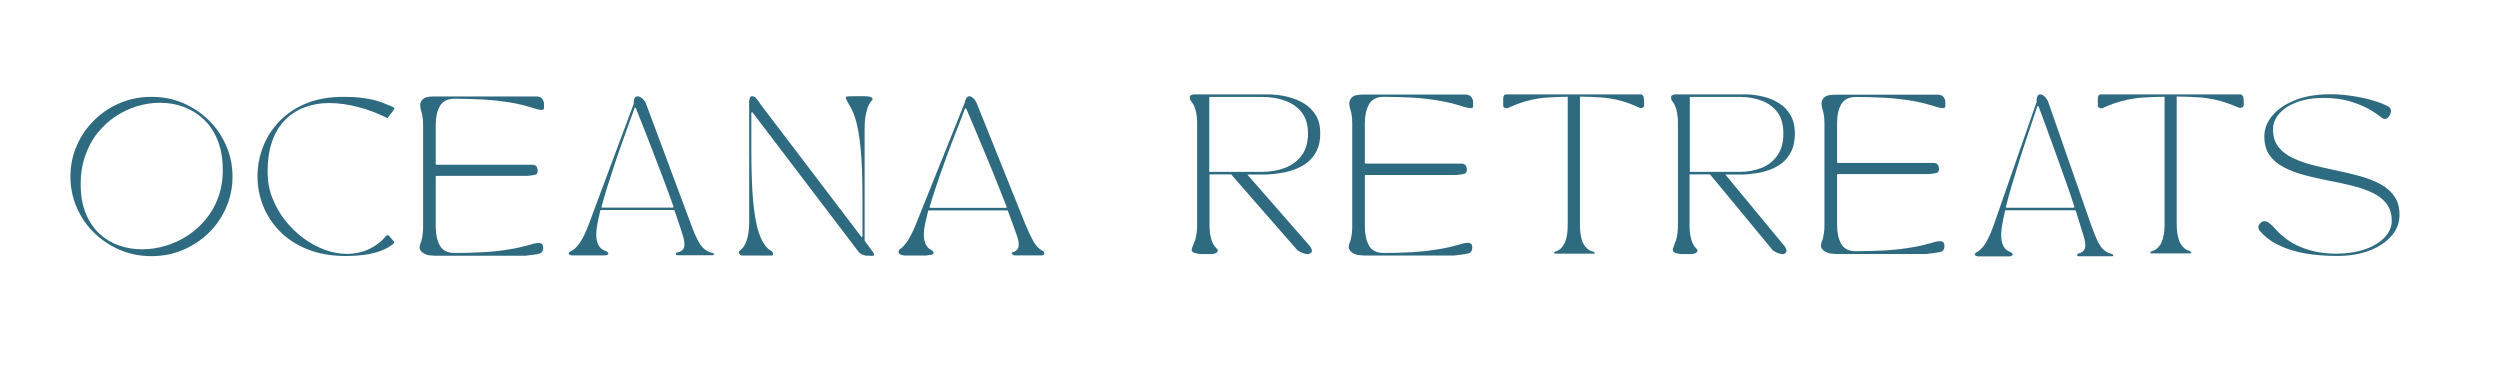 <?xml version="1.0" encoding="utf-8"?>
<!-- Generator: Adobe Illustrator 27.3.1, SVG Export Plug-In . SVG Version: 6.00 Build 0)  -->
<svg version="1.1" id="Слой_1" xmlns="http://www.w3.org/2000/svg" xmlns:xlink="http://www.w3.org/1999/xlink" x="0px" y="0px"
	 viewBox="0 0 1977.4 290.3" style="enable-background:new 0 0 1977.4 290.3;" xml:space="preserve">
<style type="text/css">
	.st0{fill:#2F6B80;}
</style>
<g>
	<g transform="translate(488.076, 826.348)">
		<g>
			<path class="st0" d="M524.3-689.4c3.8-0.5,7.6-1.5,11.3-2.8c3.8-1.3,7.2-3.2,10.3-5.6c3.1-2.4,5.6-5.5,7.5-9.3
				c1.9-3.8,2.8-8.4,2.8-13.8c0-5.5-1.1-10.2-3.4-14.1c-2.3-3.9-5.4-7.1-9.4-9.5c-4-2.4-8.5-4.3-13.5-5.4c-5-1.2-10.2-1.8-15.6-1.8
				h-58.5c-0.1,0-0.1,0-0.2,0.1c-1.8,0.4-2.7,0.7-2.6,2.8c0.1,0.9,0.5,1.8,1.1,2.6c0.6,0.7,1.1,1.4,1.6,2.3c0,0,0.1,0.1,0.1,0.1
				c0.7,1.2,1.2,2.4,1.6,3.9c0.9,3.2,1.4,6.7,1.4,10.8v81.3c0,4-0.5,7.5-1.4,10.7c-0.3,1-0.6,1.9-1,2.7c-0.4,1.2-0.8,2.3-1.3,3.4
				c-1.6,3.8,0.2,4.6,4.1,5.3c0.3,0.1,1,0.2,1.8,0.3h10c2.5-0.4,4.6-1.3,4-3.5c0-0.1-0.1-0.2-0.1-0.3c-0.1-0.1-0.3-0.2-0.4-0.3
				c-2.1-1.9-3.6-4.4-4.5-7.6c-0.9-3.2-1.4-6.8-1.4-10.7v-40.6h17.1l52.4,60c2,1.3,4.1,2.4,6.6,2.9c0.5,0.1,0.9,0.2,1.4,0.2h0.7
				c0.6-0.2,1.2-0.5,1.7-0.8c1.4-1,1.3-2.1,0.6-3.7c-0.2-0.4-0.4-0.9-0.7-1.4l-49.9-57.1h15.4C516.9-688.5,520.5-688.8,524.3-689.4z
				 M468.4-690.4v-59.3h41.5c6.8,0,13,1,18.5,3c5.5,2,9.9,5.1,13.2,9.3c3.2,4.2,4.9,9.8,4.9,16.6c0,7-1.6,12.7-4.9,17.2
				c-3.2,4.5-7.6,7.8-13.2,10c-5.5,2.1-11.7,3.2-18.5,3.2H468.4z"/>
		</g>
	</g>
</g>
<g>
	<g transform="translate(488.076, 826.348)">
		<g>
			<path class="st0" d="M901.4-689.4c3.6-0.5,7.2-1.5,10.7-2.8c3.6-1.3,6.8-3.2,9.8-5.6c2.9-2.4,5.3-5.5,7.1-9.3
				c1.8-3.8,2.6-8.4,2.6-13.8c0-5.5-1.1-10.2-3.3-14.1c-2.2-3.9-5.1-7.1-8.9-9.5c-3.8-2.4-8-4.3-12.8-5.4c-4.7-1.2-9.7-1.8-14.7-1.8
				h-55.5c-0.1,0-0.1,0-0.2,0.1c-1.7,0.4-2.6,0.7-2.5,2.8c0,0.9,0.5,1.8,1,2.6c0.6,0.7,1.1,1.4,1.5,2.3c0,0,0.1,0.1,0.1,0.1
				c0.6,1.2,1.1,2.4,1.5,3.9c0.9,3.2,1.3,6.7,1.3,10.8v81.3c0,4-0.4,7.5-1.3,10.7c-0.3,1-0.6,1.9-1,2.7c-0.4,1.2-0.8,2.3-1.2,3.4
				c-1.5,3.8,0.2,4.6,3.8,5.3c0.3,0.1,0.9,0.2,1.7,0.3h9.5c2.4-0.4,4.4-1.3,3.8-3.5c0-0.1-0.1-0.2-0.1-0.3c-0.1-0.1-0.3-0.2-0.4-0.3
				c-2-1.9-3.4-4.4-4.3-7.6c-0.9-3.2-1.3-6.8-1.3-10.7v-40.6h16.2l49.6,60c1.9,1.3,3.9,2.4,6.3,2.9c0.4,0.1,0.9,0.2,1.3,0.2h0.7
				c0.6-0.2,1.1-0.5,1.6-0.8c1.3-1,1.2-2.1,0.5-3.7c-0.2-0.4-0.4-0.9-0.7-1.4l-47.2-57.1h14.6C894.4-688.5,897.8-688.8,901.4-689.4z
				 M848.5-690.4v-59.3h39.3c6.5,0,12.3,1,17.6,3c5.2,2,9.4,5.1,12.5,9.3c3.1,4.2,4.6,9.8,4.6,16.6c0,7-1.5,12.7-4.6,17.2
				c-3.1,4.5-7.2,7.8-12.5,10c-5.2,2.1-11.1,3.2-17.6,3.2H848.5z"/>
		</g>
	</g>
</g>
<g>
	<g transform="translate(785.194, 826.348)">
		<g>
			<path class="st0" d="M515.1-747.5c0-0.1,0-0.1,0-0.2c-0.1-0.9-0.1-1.8-0.4-2.5c-0.3-0.6-0.8-1.1-1.6-1.5H405.7
				c-0.5,0.1-1,0.3-1.2,0.7c-0.4,0.5-0.6,1.3-0.7,2.2v6.6c0.4,0.8,1.1,1.3,2.5,1.5c0.2,0,0.5,0,0.7,0c3.1-1.4,5.9-2.6,8.6-3.6
				c3.5-1.3,7.1-2.4,10.8-3.2c3.6-0.8,7.7-1.4,12.2-1.7c4.5-0.3,9.9-0.6,16.2-0.6v101.8c0,4-0.4,7.6-1.3,10.8
				c-0.9,3.2-2.4,5.8-4.4,7.6c-1.1,1-2.4,1.7-3.9,2.1c-0.3,0.2-0.6,0.5-0.8,0.6c-0.1,0.1-0.1,0.1-0.2,0.1c0,0.1-0.1,0.1-0.1,0.2
				c0,0.1-0.1,0.2-0.2,0.2c0,0,0,0.1,0,0.1c0.2,0.3,0.4,0.5,0.8,0.6h20.3c0.4-0.1,0.8,0,1.2,0h9.7c0.2-0.1,0.3-0.2,0.4-0.4
				c0,0,0,0,0,0c0,0-0.1-0.1-0.1-0.2c-0.2-0.4-0.6-0.7-1.1-1c-1.9-0.4-3.6-1.2-4.9-2.4c-2.1-1.9-3.6-4.4-4.4-7.6
				c-0.9-3.2-1.3-6.8-1.3-10.8v-101.8c6.3,0.1,11.8,0.3,16.3,0.6c4.5,0.3,8.6,0.9,12.2,1.7c3.6,0.8,7.2,1.9,10.8,3.2
				c2.5,1,5.3,2.1,8.2,3.4c0.2,0.1,0.4,0.1,0.6,0.1c0.7,0,1.3-0.1,1.9-0.5C515.8-742.2,515.1-745.8,515.1-747.5z"/>
		</g>
	</g>
</g>
<g>
	<g transform="translate(785.194, 826.348)">
		<g>
			<path class="st0" d="M989.4-747.5c0-0.1,0-0.1,0-0.2c-0.1-0.9-0.1-1.8-0.5-2.5c-0.3-0.6-0.9-1.1-1.6-1.5H876.1
				c-0.5,0.1-1,0.3-1.3,0.7c-0.4,0.5-0.6,1.3-0.7,2.2v6.6c0.4,0.8,1.2,1.3,2.5,1.5c0.3,0,0.5,0,0.8,0c3.2-1.4,6.1-2.6,8.9-3.6
				c3.7-1.3,7.4-2.4,11.2-3.2c3.8-0.8,8-1.4,12.6-1.7c4.6-0.3,10.2-0.6,16.8-0.6v101.6c0,3.9-0.5,7.5-1.4,10.8
				c-0.9,3.2-2.4,5.8-4.6,7.6c-1.1,1-2.5,1.7-4.1,2.1c-0.3,0.2-0.6,0.5-0.8,0.6c-0.1,0.1-0.1,0.1-0.2,0.1c0,0.1-0.1,0.1-0.1,0.2
				c0,0.1-0.1,0.2-0.2,0.2c0,0,0,0.1,0,0.1c0.2,0.3,0.4,0.5,0.8,0.6h21c0.4-0.1,0.8,0,1.2,0h8.8c0.2-0.1,0.5-0.2,0.7-0.3
				c0-0.1,0.1-0.2,0.1-0.4c-0.1-0.2-0.2-0.4-0.3-0.4c-0.3-0.3-0.6-0.5-0.9-0.8c-1.7-0.5-3.2-1.2-4.4-2.2c-2.1-1.9-3.7-4.4-4.6-7.6
				c-0.9-3.2-1.4-6.8-1.4-10.8v-101.6c6.6,0.1,12.2,0.3,16.9,0.6c4.7,0.3,8.9,0.9,12.7,1.7c3.8,0.8,7.5,1.9,11.2,3.2
				c2.6,1,5.5,2.1,8.5,3.4c0.2,0.1,0.4,0.1,0.6,0.1c0.7,0,1.4-0.1,2-0.5C990.2-742.2,989.4-745.8,989.4-747.5z"/>
		</g>
	</g>
</g>
<g>
	<g transform="translate(1547.982, 826.348)">
		<g>
			<path class="st0" d="M345.9-671c-2.8-4.1-6.6-7.3-11.4-9.9c-4.8-2.5-10.2-4.6-16.1-6.2c-5.9-1.6-12.1-3.1-18.4-4.4
				c-6.3-1.3-12.5-2.7-18.4-4.2c-5.9-1.5-11.3-3.4-16.1-5.7c-4.8-2.3-8.6-5.2-11.4-8.8c-2.8-3.6-4.2-8.2-4.2-13.9
				c0-4.4,1.6-8.5,4.8-12.2c3.2-3.8,7.7-6.8,13.7-9.1c6-2.3,13.1-3.5,21.4-3.5c8.4,0,15.8,1,22.2,3.1c6.4,2,11.9,4.5,16.4,7.3
				c3.2,2,5.9,3.9,8.2,5.8c1.5,0.7,3,0.8,4.4-0.8c0.3-0.3,0.5-0.6,0.8-1l0.4-0.6c1.2-2,1.5-4.4,0-6.1c-0.4-0.3-0.8-0.6-1.1-0.9
				c-0.2-0.1-0.4-0.2-0.7-0.4c-0.3-0.1-0.5-0.3-0.7-0.4c-2.3-1.1-5-2.1-7.9-3.1c-5.5-1.8-11.3-3.2-17.6-4.2
				c-6.3-1-12.5-1.6-18.7-1.6c-11.2,0-20.7,1.6-28.5,4.8c-7.8,3.2-13.8,7.3-17.9,12.4c-4.1,5.1-6.1,10.5-6.1,16.2
				c0,6,1.4,11,4.2,14.9c2.8,3.9,6.6,7.1,11.5,9.6c4.8,2.5,10.2,4.5,16.2,6.1c6,1.6,12.2,3,18.5,4.2c6.4,1.2,12.6,2.6,18.5,4
				c6,1.5,11.4,3.3,16.2,5.5c4.8,2.2,8.7,5.2,11.5,8.8c2.8,3.6,4.2,8.2,4.2,13.7c0,4.6-1.9,8.9-5.5,12.9c-3.7,3.9-8.8,7.1-15.3,9.4
				c-6.5,2.3-13.9,3.5-22.3,3.6c-12.2,0.1-23-2.2-32.3-6.8c-7-3.4-13.2-8.5-18.8-15.1c-0.8-0.7-1.6-1.3-2.5-2.1
				c-2.5-2-5.2-2.6-7.5,0.1c-1.8,2-1.5,3.4-0.7,5.3c3.9,4.6,8.6,8.4,14.1,11.2c6.7,3.4,14.1,5.8,22.3,7.2c8.2,1.4,16.6,2,25.2,2
				c10,0,18.7-1.5,26.1-4.4c7.4-2.9,13.1-6.9,17.2-11.7c4.1-4.9,6.1-10.2,6.1-15.9C350.1-661.8,348.7-666.9,345.9-671z"/>
		</g>
	</g>
</g>
<g>
	<g transform="translate(586.709, 647.997)">
		<g>
			<path class="st0" d="M-522.9-502.4c0,8.9,1.3,16.6,4,23.1c2.6,6.5,6.3,11.9,10.8,16.1s9.8,7.4,15.6,9.4c5.8,2,11.9,3,18.3,3
				c6,0,12.1-0.9,18.2-2.7c6.1-1.8,11.9-4.4,17.3-7.9c5.4-3.5,10.2-7.7,14.5-12.8c4.2-5.1,7.6-10.8,10-17.4
				c2.4-6.5,3.7-13.7,3.7-21.7c0-9.1-1.4-17.1-4.1-23.8c-2.7-6.7-6.4-12.3-11.1-16.6c-4.7-4.4-10-7.6-15.9-9.8
				c-5.9-2.2-12.1-3.2-18.6-3.2c-6,0-12.1,0.9-18,2.7c-6,1.8-11.7,4.5-17,8c-5.3,3.5-10.1,7.9-14.2,13c-4.2,5.1-7.4,11.1-9.8,17.9
				C-521.7-518.1-522.9-510.6-522.9-502.4z M-531-508.3c0-8.7,1.7-16.9,5-24.5c3.3-7.6,7.9-14.3,13.8-20.1
				c5.9-5.8,12.7-10.4,20.4-13.6c7.7-3.3,16.1-4.9,24.9-4.9c8.9,0,17.2,1.6,24.9,4.9c7.7,3.3,14.5,7.8,20.4,13.6
				c5.9,5.8,10.5,12.5,13.8,20.1c3.3,7.6,5,15.7,5,24.5c0,8.6-1.7,16.8-5,24.4c-3.3,7.6-7.9,14.3-13.8,20.1
				c-5.9,5.7-12.7,10.2-20.4,13.5c-7.7,3.3-16.1,4.9-24.9,4.9c-8.9,0-17.2-1.6-24.9-4.9c-7.7-3.3-14.5-7.8-20.4-13.5
				c-5.9-5.7-10.5-12.4-13.8-20.1C-529.4-491.6-531-499.7-531-508.3z"/>
		</g>
	</g>
</g>
<g>
	<g transform="translate(767.862, 647.997)">
		<g>
			<path class="st0" d="M-494-445.5c-11.8,0-22.1-1.8-30.9-5.4c-8.8-3.6-16.1-8.4-21.9-14.4c-5.8-6-10.2-12.8-13.1-20.3
				c-2.9-7.5-4.3-15.1-4.3-22.9c0-7.9,1.4-15.6,4.3-23.1c2.8-7.5,7.1-14.2,12.8-20.2c5.7-6,12.7-10.8,21.2-14.3
				c8.4-3.5,18.2-5.3,29.4-5.3c5.2,0,9.9,0.2,14.1,0.7c4.2,0.5,8.3,1.2,12.2,2.3c3.8,1.1,8.1,2.9,12.4,4.7c0.2,0.1,1,0.5,1.5,0.9
				c0.4,0.3,0.5,0.8,0.2,1.2l-4.9,6.6c-0.1,0.3-0.5,0.5-0.8,0.3c-7.3-3.7-14.9-6.6-22.6-8.6c-8-2.1-15.7-3.2-23.2-3.2
				c-6.5,0-12.7,1-18.5,3.1c-5.8,2-11,5.2-15.5,9.5c-4.5,4.3-8.1,9.9-10.7,16.9c-2.6,6.9-3.9,15.3-3.9,25.1c0,7.1,1.2,13.9,3.7,20.3
				c2.5,6.4,5.8,12.4,10.1,17.8c4.2,5.4,9.1,10.1,14.4,14.1c5.4,4,11,7,16.9,9.2c5.9,2.2,11.7,3.3,17.4,3.3c7.1,0,13.4-1.5,19-4.4
				c5-2.6,9.1-5.9,12.3-9.9c0.6-0.7,1.6-0.7,2.2,0l3.7,4.3c0.5,0.6,0.4,1.5-0.2,2c-2.8,2.3-6,4.1-9.7,5.5c-4.2,1.6-8.6,2.6-13.3,3.3
				C-484.4-445.8-489.2-445.5-494-445.5z"/>
		</g>
	</g>
</g>
<g>
	<g transform="translate(927.755, 647.997)">
		<g>
			<path class="st0" d="M-509.6-454.1c-0.2,0-0.3,0.1-0.5,0.1c-3.8,1.1-7.7,2-11.6,2.7c-8.3,1.5-16.4,2.4-24.3,2.8
				c-7.9,0.4-15.3,0.6-22.1,0.6c-5.6,0-9.5-1.9-11.7-5.8c-2.2-3.9-3.3-8.8-3.3-14.7v-39.9c0-0.3,0.3-0.6,0.7-0.6h71.2
				c1.1,0,2.2-0.1,3.3-0.3c1.3-0.2,3.6-0.3,4.6-1.2c1.3-1.2,0.9-4.1,0.2-5.4c-0.7-1.4-1.8-1.7-3.1-1.9h-76.2c-0.4,0-0.7-0.3-0.7-0.6
				v-31.1c0-6,1.1-10.9,3.3-14.7c2.2-3.9,6.1-5.8,11.7-5.8c6.8,0,14.2,0.2,22.1,0.6c7.9,0.4,16,1.4,24.3,2.8
				c4.9,0.9,9.7,2.1,14.5,3.6c0.1,0,0.2,0,0.2,0.1c1.9,0.6,3.9,1.2,5.9,1.6c1.6,0.3,2.9,0.2,3.6-0.7v-4.7c0,0,0-0.1,0-0.1
				c-0.2-1-0.6-1.9-1.1-2.8c-1.1-1.6-2.5-2-4.3-2.2c0,0-0.1,0-0.1,0h-81.9c0,0,0,0,0,0c-3.6,0.2-7,0.1-9.3,3.2
				c-1.9,2.5-1.2,5.6-0.4,8.4c1,3.1,1.5,6.7,1.5,10.8v81.1c0,4-0.5,7.5-1.4,10.8c-0.3,1-0.6,1.9-1,2.8c-0.3,1.3-0.6,2.6-0.1,3.8
				c0.6,1.6,2.4,3,4,3.7c0.7,0.3,1.5,0.6,2.3,0.9c1.7,0.3,3.7,0.3,5.3,0.5h71.8c2.3-0.3,4.5-0.6,6.8-0.9c2.7-0.4,6.4-0.5,7-3.6
				C-496.6-458.6-505-455.5-509.6-454.1z"/>
		</g>
	</g>
</g>
<g>
	<g transform="translate(927.755, 647.997)">
		<g>
			<path class="st0" d="M225.3-454.2c-0.2,0-0.3,0.1-0.5,0.1c-3.8,1.1-7.7,2-11.6,2.7c-8.3,1.5-16.4,2.4-24.3,2.9
				c-7.9,0.4-15.3,0.6-22.1,0.6c-5.6,0-9.5-1.9-11.7-5.8c-2.2-3.9-3.3-8.9-3.3-14.9V-509c0-0.4,0.3-0.6,0.7-0.6h71.2
				c1.1,0,2.2-0.1,3.3-0.3c1.3-0.2,3.6-0.3,4.6-1.3c1.3-1.2,0.9-4.1,0.2-5.5c-0.7-1.4-1.8-1.7-3.1-1.9h-76.2c-0.4,0-0.7-0.3-0.7-0.6
				v-31.4c0-6,1.1-11,3.3-14.9c2.2-3.9,6.1-5.9,11.7-5.9c6.8,0,14.2,0.2,22.1,0.6c7.9,0.4,16,1.4,24.3,2.9c4.9,0.9,9.7,2.1,14.5,3.6
				c0.1,0,0.2,0,0.2,0.1c1.9,0.6,3.9,1.2,5.9,1.6c1.6,0.3,2.9,0.2,3.6-0.7v-4.7c0,0,0-0.1,0-0.1c-0.2-1-0.6-2-1.1-2.8
				c-1.1-1.6-2.5-2-4.3-2.3c0,0-0.1,0-0.1,0h-81.9c0,0,0,0,0,0c-3.6,0.2-7,0.1-9.3,3.2c-1.9,2.6-1.2,5.7-0.4,8.5
				c1,3.2,1.5,6.8,1.5,10.9v82c0,4-0.5,7.6-1.4,10.9c-0.3,1-0.6,1.9-1,2.8c-0.3,1.3-0.6,2.7-0.1,3.8c0.6,1.6,2.4,3,4,3.8
				c0.7,0.3,1.5,0.6,2.3,0.9c1.7,0.3,3.7,0.3,5.3,0.5h71.8c2.3-0.3,4.5-0.6,6.8-0.9c2.7-0.4,6.4-0.5,7-3.6
				C238.3-458.7,229.9-455.6,225.3-454.2z"/>
		</g>
	</g>
</g>
<g>
	<g transform="translate(927.755, 647.997)">
		<g>
			<path class="st0" d="M598.8-455.5c-0.2,0-0.3,0.1-0.5,0.1c-3.8,1.1-7.7,2-11.6,2.7c-8.3,1.5-16.4,2.4-24.3,2.8
				c-7.9,0.4-15.3,0.6-22.1,0.6c-5.6,0-9.5-1.9-11.7-5.8c-2.2-3.9-3.3-8.8-3.3-14.7v-39.9c0-0.3,0.3-0.6,0.7-0.6h71.2
				c1.1,0,2.2-0.1,3.3-0.3c1.3-0.2,3.6-0.3,4.6-1.2c1.3-1.2,0.9-4.1,0.2-5.4c-0.7-1.4-1.8-1.7-3.1-1.9H526c-0.4,0-0.7-0.3-0.7-0.6
				v-31.1c0-6,1.1-10.9,3.3-14.7c2.2-3.9,6.1-5.8,11.7-5.8c6.8,0,14.2,0.2,22.1,0.6c7.9,0.4,16,1.4,24.3,2.8
				c4.9,0.9,9.7,2.1,14.5,3.6c0.1,0,0.2,0,0.2,0.1c1.9,0.6,3.9,1.2,5.9,1.6c1.6,0.3,2.9,0.2,3.6-0.7v-4.7c0,0,0-0.1,0-0.1
				c-0.2-1-0.6-1.9-1.1-2.8c-1.1-1.6-2.5-2-4.3-2.2c0,0-0.1,0-0.1,0h-81.9c0,0,0,0,0,0c-3.6,0.2-7,0.1-9.3,3.2
				c-1.9,2.5-1.2,5.6-0.4,8.4c1,3.1,1.5,6.7,1.5,10.8v81.1c0,4-0.5,7.5-1.4,10.8c-0.3,1-0.6,1.9-1,2.8c-0.3,1.3-0.6,2.6-0.1,3.8
				c0.6,1.6,2.4,3,4,3.7c0.7,0.3,1.5,0.6,2.3,0.9c1.7,0.3,3.7,0.3,5.3,0.5h71.8c2.3-0.3,4.5-0.6,6.8-0.9c2.7-0.4,6.4-0.5,7-3.6
				C611.7-460,603.3-456.9,598.8-455.5z"/>
		</g>
	</g>
</g>
<g>
	<g transform="translate(1072.528, 647.997)">
		<g>
			<path class="st0" d="M-507.5-446.7c0,0,0-0.1,0-0.1c0-0.1-0.3-0.5-0.2-0.5c-0.5-0.4-1.1-0.5-1.6-0.7c-1.5-0.4-2.9-0.9-4.1-1.6
				c-2.7-1.6-4.9-4-6.7-7.4c-1.8-3.4-3.8-7.9-5.8-13.4l-36-96.5c-0.8-1.3-1.7-2.5-2.8-3.4c-1.2-1-3.1-1.9-4.6-1.3
				c-1.7,0.7-1.9,2.8-2,4.7c0,0.1,0.1,0.2,0.1,0.3c0.1,0.2,0.1,0.4,0,0.5l-35.7,95.7c-2.1,5.6-4.2,10-6.3,13.4
				c-2.1,3.4-4.5,5.9-7.2,7.4c-0.5,0.3-1,0.5-1.5,0.7c-1.7,1.7-0.3,2.5,1.4,2.9h26.9c0.6-0.1,1.1-0.3,1.6-0.5
				c1.4-0.7,0.3-1.8-0.6-2.6c-1.1-0.4-2.1-0.9-3.1-1.4c-3.5-2-5.2-6.2-5.2-12.5c0-2.1,0.3-4.8,0.9-8c0.6-3.1,1.4-6.6,2.3-10.4
				c0.1-0.3,0.3-0.5,0.5-0.5h57.7c0.2,0,0.4,0.2,0.5,0.4c1.2,3.4,2.3,6.8,3.4,10c1.1,3.4,2.2,6.6,3.1,9.5c1.1,3.4,1.5,6.2,1.3,8.4
				c-0.2,2.2-1.4,3.8-3.7,4.7c-0.7,0.3-1.6,0.6-2.7,0.8c-0.1,0.2-0.2,0.3-0.3,0.5c0,0.1-0.1,0.2-0.1,0.4c0,0.1,0,0.1,0,0.2
				c0,0.1,0.1,0.3,0.1,0.3c0,0,0.1,0.2,0.1,0.3c0.1,0,0.2,0.1,0.4,0.1c0.2,0.1,0.5,0.1,0.7,0.2h27.9c0.3-0.1,0.5-0.2,0.7-0.4
				C-507.6-446.5-507.5-446.6-507.5-446.7z M-540.5-483.8h-55.7c-0.4,0-0.6-0.4-0.5-0.8c1.4-5.1,2.9-10.4,4.7-16.2
				c1.9-6,3.9-12.2,6-18.4c2.1-6.2,4.1-12.2,6.2-17.9c2-5.7,3.9-10.9,5.6-15.5c1.4-4,2.6-7.3,3.6-9.9c0.2-0.5,0.8-0.5,1,0
				c0.6,1.4,1.4,3.5,2.5,6.3c1.5,3.8,3.3,8.4,5.5,13.9c2.2,5.5,4.5,11.6,7,18.1c2.5,6.6,5.1,13.3,7.7,20.2c2.5,6.6,4.8,13,7,19.2
				C-539.8-484.3-540.1-483.8-540.5-483.8z"/>
		</g>
	</g>
</g>
<g>
	<g transform="translate(1072.528, 647.997)">
		<g>
			<path class="st0" d="M599-446c0,0,0-0.1,0-0.1c0-0.1-0.2-0.5-0.2-0.5c-0.4-0.4-1-0.5-1.5-0.7c-1.5-0.4-2.8-0.9-3.9-1.6
				c-2.5-1.6-4.7-4.1-6.4-7.6c-1.7-3.4-3.6-8-5.6-13.7l-34.2-98.1c-0.8-1.3-1.6-2.5-2.6-3.5c-1.1-1-3-2-4.4-1.3
				c-1.6,0.8-1.8,2.9-1.9,4.8c0,0.1,0.1,0.2,0.1,0.3c0.1,0.2,0.1,0.4,0,0.5l-33.9,97.3c-2,5.7-4,10.2-6,13.7c-2,3.4-4.3,6-6.8,7.6
				c-0.4,0.3-0.9,0.5-1.4,0.7c-1.7,1.8-0.3,2.5,1.4,3h25.6c0.5-0.1,1.1-0.3,1.5-0.6c1.3-0.7,0.3-1.8-0.6-2.6c-1.1-0.4-2-0.9-2.9-1.4
				c-3.3-2.1-5-6.3-5-12.7c0-2.1,0.3-4.8,0.9-8.1c0.6-3.2,1.3-6.7,2.2-10.6c0.1-0.3,0.3-0.5,0.5-0.5h54.9c0.2,0,0.4,0.2,0.5,0.4
				c1.1,3.5,2.2,6.9,3.2,10.2c1.1,3.4,2.1,6.7,3,9.7c1.1,3.5,1.5,6.3,1.3,8.5c-0.2,2.2-1.4,3.8-3.5,4.8c-0.7,0.3-1.6,0.6-2.5,0.8
				c-0.1,0.2-0.2,0.3-0.3,0.5c0,0.1,0,0.2-0.1,0.4c0,0.1,0,0.1,0,0.2c0,0.1,0.1,0.3,0.1,0.3c0,0,0.1,0.2,0.1,0.3
				c0.1,0,0.2,0.1,0.4,0.1c0.2,0.1,0.5,0.1,0.7,0.2h26.6c0.3-0.1,0.5-0.2,0.7-0.4C599-445.8,599-445.9,599-446z M567.6-483.7h-53
				c-0.4,0-0.6-0.4-0.5-0.9c1.3-5.1,2.8-10.6,4.5-16.4c1.8-6.1,3.7-12.4,5.7-18.7c2-6.3,3.9-12.4,5.9-18.2c1.9-5.8,3.7-11,5.3-15.8
				c1.4-4,2.5-7.4,3.4-10.1c0.2-0.5,0.8-0.5,1,0c0.5,1.5,1.3,3.6,2.4,6.4c1.4,3.8,3.1,8.6,5.2,14.2c2,5.6,4.3,11.7,6.7,18.4
				c2.4,6.7,4.8,13.5,7.3,20.5c2.4,6.7,4.6,13.2,6.7,19.6C568.3-484.2,568-483.7,567.6-483.7z"/>
		</g>
	</g>
</g>
<g>
	<g transform="translate(1253.082, 647.997)">
		<g>
			<path class="st0" d="M-569.1-457.5c-0.1-0.1-0.1-0.3-0.1-0.4v-88.5c0-6.3,0.7-11.4,2.1-15.4c0.3-1.5,1-3,1.8-4.3
				c0.6-1,1.3-1.9,2-2.7c0,0,0.1,0,0.1-0.1c0,0,0-0.1,0.1-0.1c0-0.1,0.1-0.4,0.1-0.4c0-0.1,0.1-0.4,0.1-0.4c0-0.1,0-0.1,0-0.2
				c-0.3-0.7-1.1-1.2-2.2-1.5c-2.7-0.5-5.7-0.5-8.5-0.4c-2.6,0.1-5.5-0.1-8,0.1c-0.7,0-1.3,0.1-2,0.2c-0.2,0.1-0.4,0.2-0.5,0.4
				c-0.2,0.5,0.4,1.6,0.6,2.2c1,2.2,3.1,5.5,3.4,6c0.2,0.5,0.5,1,0.7,1.6c1,1.9,1.9,4,2.6,6.4c2,6.1,3.5,14.5,4.5,25
				c1,10.6,1.4,23.8,1.4,39.8v29c0,0.6-0.7,0.9-1,0.4l-78.4-103.1c-1.3-1.4-3.4-5.3-5.4-7.1c-0.6-0.6-1.4-0.9-2.2-0.9
				c-0.7,0-1.4,0.1-1.8,0.8c0,0.1-0.2,0.5-0.3,0.6c-0.5,1.7-0.7,3.3-0.6,5.1c0.1,1.2,0.1,2.4,0.1,2.9c0,0.1,0,0.2,0,0.3l0,1.2
				c0,0.4,0,0.7,0,1c0,0.2,0,0.4,0,0.6v86.6c0,12.2-2.7,20-8,23.5c-0.2,0.6-0.2,1.2,0,1.7c0.4,0.9,1.3,1.4,2.3,1.7h24
				c0.3-0.2,0.5-0.4,0.6-0.6c0.3-0.8-0.3-2-1-2.8c-0.7-0.4-1.3-0.8-1.9-1.2c-0.5-0.2-0.8-0.5-1.1-0.9c-2.9-2.6-5.4-6.8-7.3-12.6
				c-2-6.1-3.5-14.5-4.5-25c-0.9-10.6-1.4-23.8-1.4-39.8v-29.8c0-0.6,0.7-0.9,1-0.4l84,110.4c0,0,0,0,0.1,0.1
				c1.5,1.6,3.5,2.3,5.5,2.7c0.7,0,1.3,0,2,0c0.2,0,0.3,0,0.5,0c0.2,0,0.4,0,0.7,0.1c0.1,0,0.3,0,0.5,0h1.9c0.4-0.1,0.7-0.3,0.8-0.6
				c0.1-0.5-0.1-1.1-0.4-1.8L-569.1-457.5z"/>
		</g>
	</g>
</g>
<g>
	<g transform="translate(1422.708, 647.997)">
		<g>
			<path class="st0" d="M-597-446.6c0.7-0.9,0.1-2.1-0.8-2.9c-0.1,0-0.2-0.1-0.3-0.1c-0.3-0.2-0.5-0.3-0.8-0.5
				c-0.2-0.1-0.3-0.1-0.4-0.2c-0.3-0.1-0.5-0.3-0.7-0.6c-0.1,0-0.1-0.1-0.2-0.1c-0.2-0.1-0.4-0.3-0.5-0.4c-1.8-1.5-3.3-3.3-4.6-5.6
				c-1.9-3.4-4-7.8-6.3-13.4l-38.7-96.3c-0.8-1.5-1.6-2.9-2.9-3.9c-3.8-3.3-5.7,0.2-6.6,4.1c-0.1,0.4-0.2,0.8-0.4,1.1l-38.2,95.1
				c-2.2,5.5-4.5,10-6.8,13.4c-1.9,2.7-3.9,4.9-6.2,6.4c-0.5,0.8-0.8,1.7-0.4,2.6c0.6,1.4,2.8,1.8,4.7,2h17c1.1-0.1,2.3-0.3,3.4-0.5
				c0.9-0.2,2.2-0.3,2.4-1.2c0.2-0.8-0.5-1.7-1.2-2.4c-0.3-0.1-0.6-0.3-0.9-0.4c-3.7-2-5.6-6.2-5.6-12.4c0-2.1,0.3-4.7,1-8
				c0.7-3.1,1.5-6.6,2.4-10.3c0.1-0.3,0.3-0.5,0.6-0.5h61.9c0.2,0,0.5,0.2,0.6,0.4c1.3,3.4,2.5,6.7,3.7,10c1.2,3.4,2.3,6.5,3.4,9.5
				c1.2,3.4,1.7,6.1,1.4,8.3c-0.2,2.2-1.5,3.7-3.9,4.7c-0.3,0.1-0.6,0.2-0.9,0.3c-0.2,0.1-0.4,0.3-0.5,0.4c0,0.2,0,0.5,0.1,0.7
				c0.2,0.7,0.9,1.1,1.7,1.3h21.9C-597.8-446.1-597.2-446.3-597-446.6z M-627-483.6h-59.8c-0.4,0-0.7-0.4-0.6-0.8
				c1.5-5,3.2-10.4,5.1-16.1c2-6,4.2-12.1,6.4-18.3c2.2-6.2,4.4-12.1,6.6-17.8c2.2-5.7,4.2-10.8,6-15.4c1.5-3.9,2.8-7.2,3.8-9.9
				c0.2-0.5,0.9-0.5,1.1,0c0.6,1.4,1.5,3.5,2.7,6.3c1.6,3.8,3.6,8.4,5.9,13.9c2.3,5.5,4.8,11.5,7.5,18c2.7,6.5,5.5,13.2,8.2,20.1
				c2.7,6.6,5.2,12.9,7.6,19.1C-626.3-484.1-626.6-483.6-627-483.6z"/>
		</g>
	</g>
</g>
</svg>
